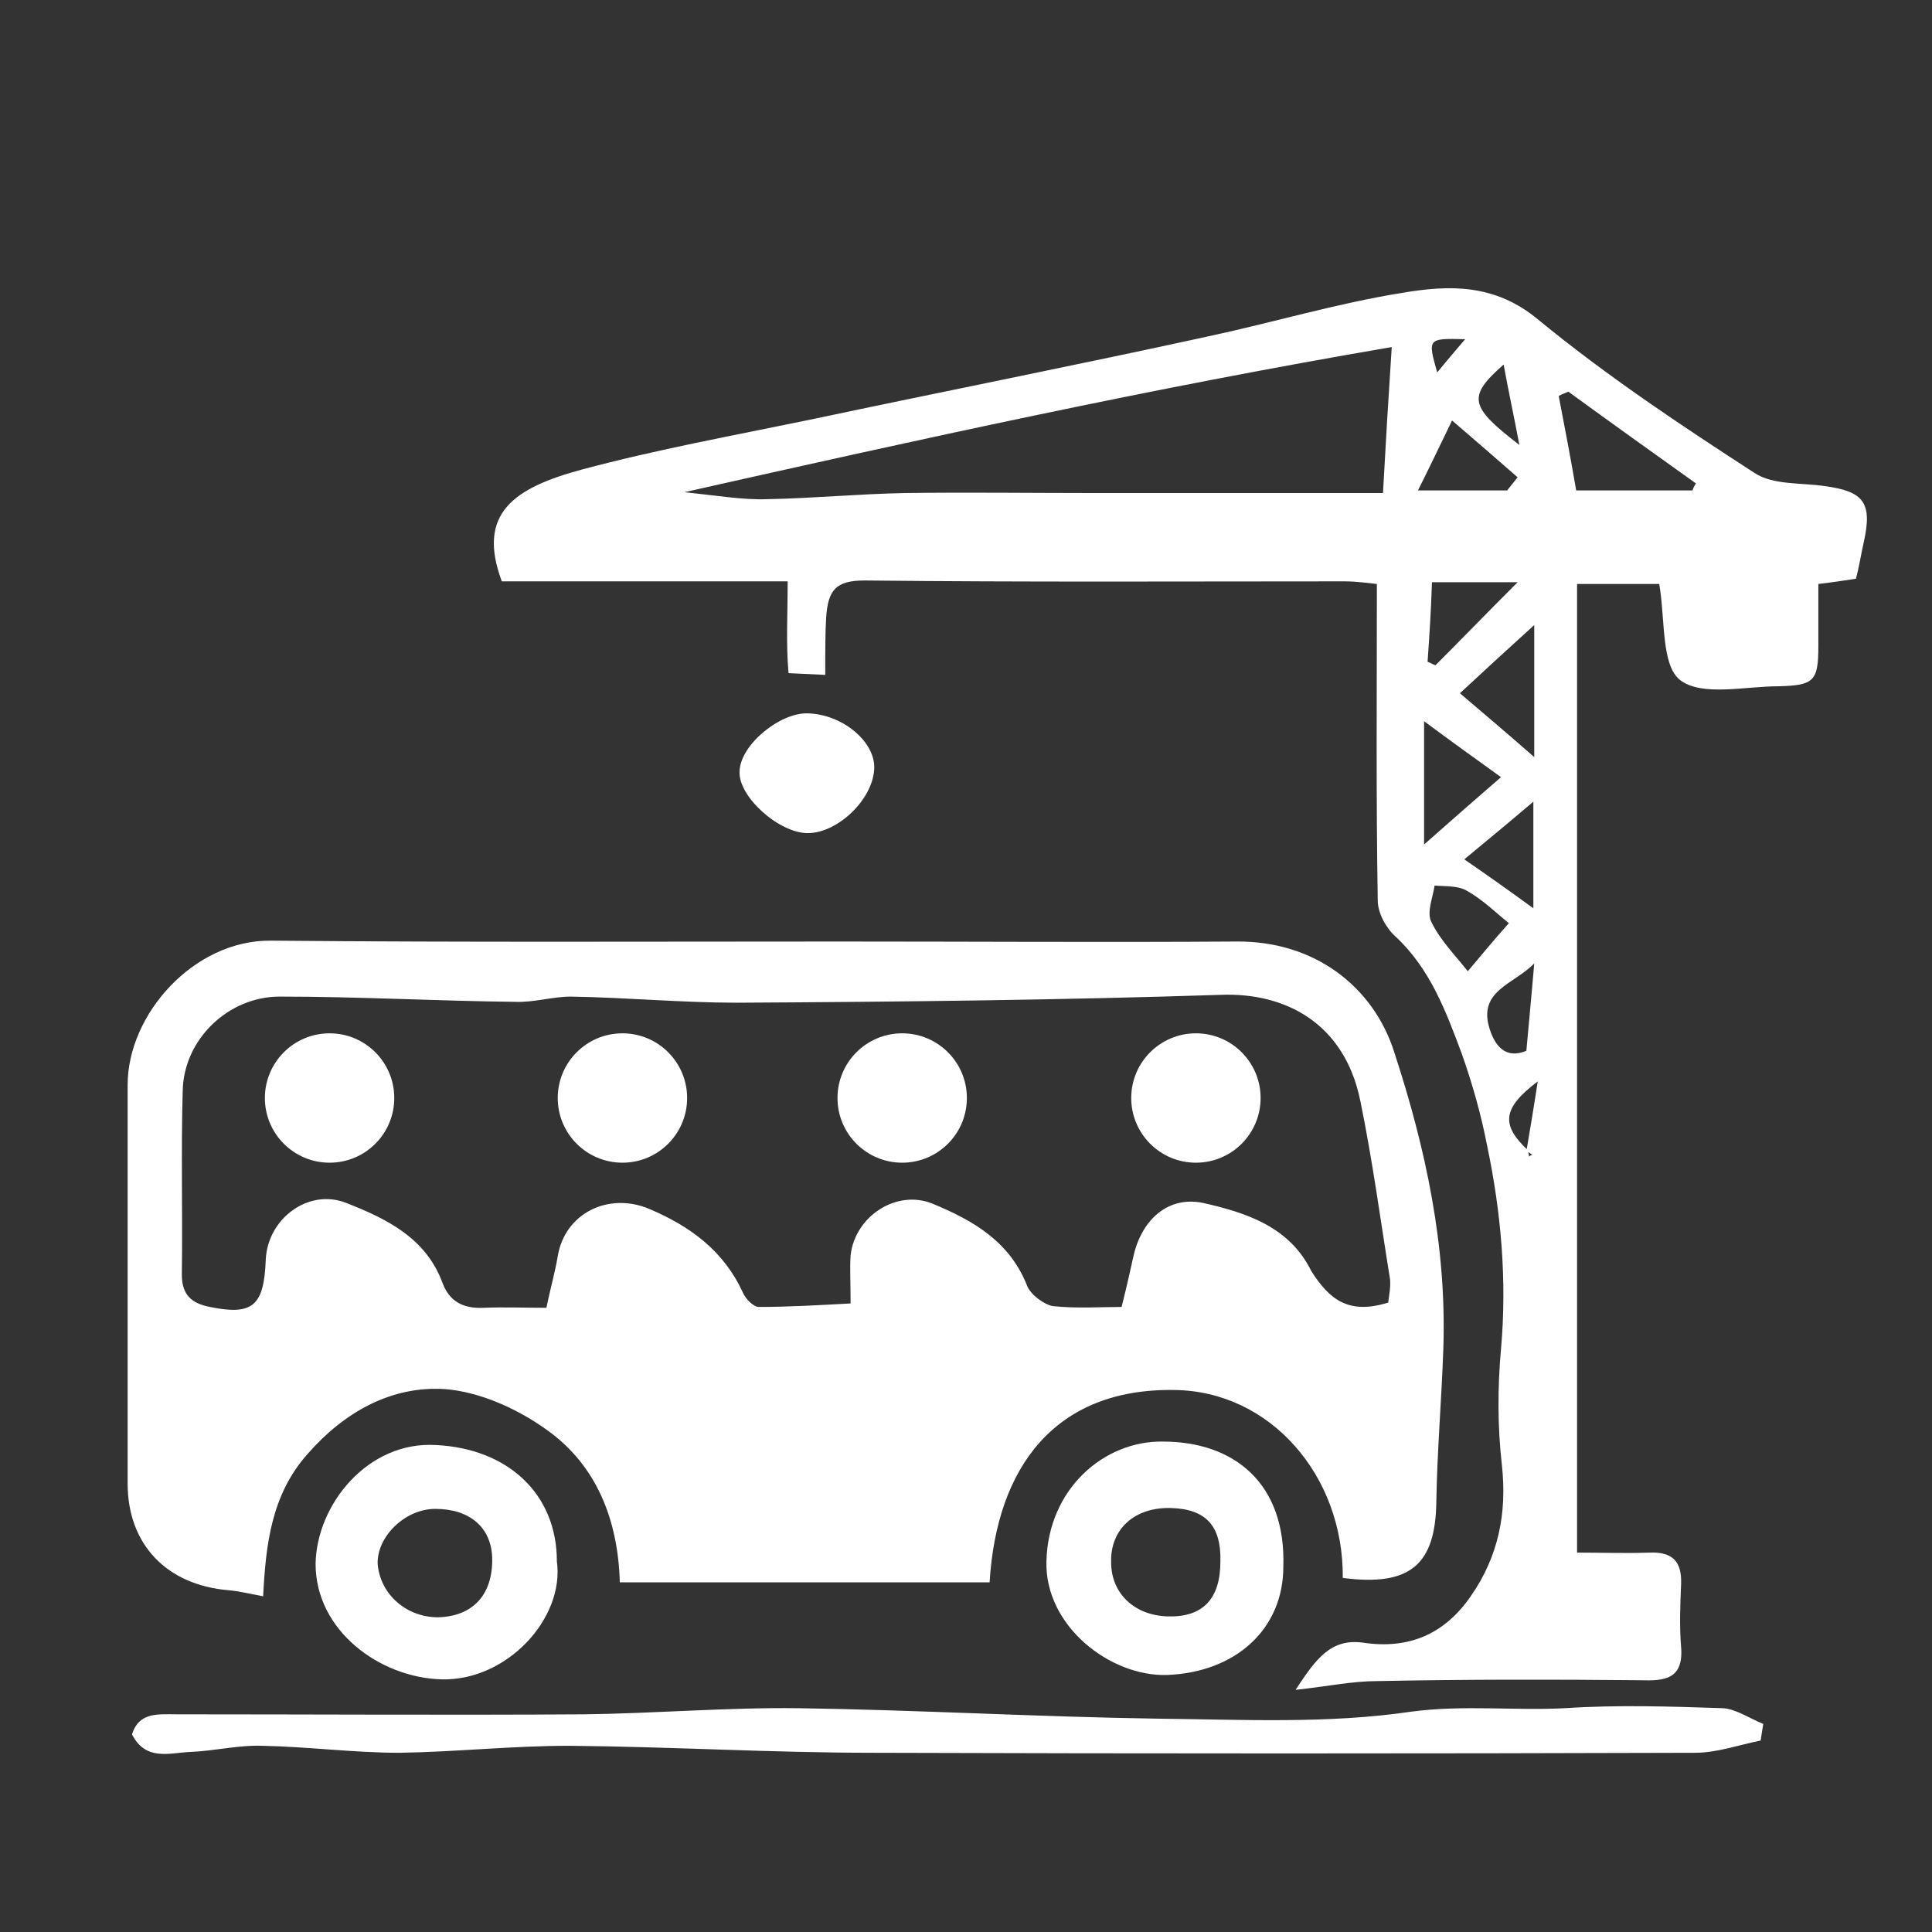<?xml version="1.0" encoding="utf-8"?>
<!-- Generator: Adobe Illustrator 27.9.2, SVG Export Plug-In . SVG Version: 6.00 Build 0)  -->
<svg version="1.1" id="katman_1" xmlns="http://www.w3.org/2000/svg" xmlns:xlink="http://www.w3.org/1999/xlink" x="0px" y="0px"
	 viewBox="0 0 221 221" style="enable-background:new 0 0 221 221;" xml:space="preserve">
<rect x="0" y="0" width="221" height="221" fill="#333333" stroke="none"/>
<style type="text/css">
	.st0{fill:#FFFFFF;}
</style>
<g>
	<g>
		<path class="st0" d="M153.6,180.5c0.1-11.7-8.3-21.4-19.3-21.5c-13.6-0.2-20.3,8.8-21.1,22c-14.3,0-28.1,0-42.3,0
			c-0.2-7.2-2.7-13.4-8.3-17.4c-3.3-2.4-7.7-4.4-11.7-4.7c-6.1-0.4-11.5,2.6-15.7,7.4c-4.2,4.7-4.8,10.5-5.1,16.3
			c-1.6-0.3-2.8-0.6-4-0.7c-7-0.6-11.5-5.2-11.5-12.2c0-15.2,0-30.4,0-45.6c0-8.1,7.6-16.6,16.4-16.5c21.7,0.2,43.4,0.1,65.1,0.1
			c15.1,0,30.2,0.1,45.3,0c8.9-0.1,15.7,5.1,18.1,12.7c3.6,11,6,22.2,5.6,33.9c-0.2,5.8-0.7,11.6-0.8,17.5
			C164.2,179,161.3,181.5,153.6,180.5z M158.8,149c0.1-0.9,0.3-1.8,0.2-2.7c-1.1-6.8-2-13.6-3.4-20.4c-1.8-8.8-8.5-12.4-16-12.1
			c-18.4,0.6-36.8,0.8-55.3,0.9c-6.3,0-12.7-0.6-19-0.7c-2.1,0-4.3,0.7-6.4,0.6c-9-0.1-17.9-0.6-26.9-0.6c-5.9,0-11,4.9-11.1,10.8
			c-0.2,7,0,14-0.1,21c0,2.4,1.2,3.3,3.2,3.7c4.9,1,6.2-0.1,6.4-5.4c0.2-4.7,4.9-8.2,9.2-6.5c4.6,1.8,9.1,4,11,9.1
			c0.8,2.2,2.4,3,4.7,2.9c2.4-0.1,4.9,0,7.2,0c0.5-2.4,1-4.1,1.3-5.9c0.8-4.9,5.8-7.4,10.5-5.4c4.7,2,8.5,4.8,10.7,9.6
			c0.3,0.7,1.2,1.6,1.8,1.6c3.4,0,6.9-0.2,10.5-0.4c0-2.4-0.1-4,0-5.5c0.5-4.5,5.3-7.6,9.4-5.9c4.6,1.9,8.8,4.3,10.8,9.4
			c0.4,1,1.9,2.1,2.9,2.3c2.7,0.3,5.5,0.1,7.9,0.1c0.6-2.4,1-4.2,1.4-6c1-4.1,4-6.7,7.9-5.9c4.9,1.1,9.9,2.7,12.4,7.8
			C152.1,148.7,154.3,150.4,158.8,149z"/>
		<path class="st0" d="M90.2,77c-0.3-3.4-0.1-6.7-0.1-10.5c-11.3,0-22.1,0-32.7,0c-2.9-7.8,1.4-10.7,9.2-12.8
			c8.6-2.3,17.4-3.9,26.1-5.7c15.1-3.2,30.3-6.2,45.4-9.5c7.5-1.6,14.8-3.8,22.3-5c5.3-0.9,10.6-1.1,15.6,3.1
			c7.8,6.4,16.2,12,24.7,17.5c2.1,1.4,5.3,1.1,8,1.5c4.5,0.6,5.5,1.9,4.5,6.4c-0.3,1.3-0.5,2.7-0.9,4.2c-1.3,0.2-2.6,0.4-4.3,0.6
			c0,2.5,0,4.8,0,7.1c0,4-0.5,4.5-4.5,4.6c-3.9,0-8.8,1.2-11.3-0.7c-2.2-1.7-1.7-6.9-2.4-11c-2.7,0-5.9,0-9.4,0
			c0,36.7,0,73.5,0,110.8c2.8,0,5.5,0.1,8.3,0c2.6-0.1,3.7,1,3.6,3.6c-0.1,2.4-0.2,4.8,0,7.2c0.3,3.7-1.9,3.9-4.7,3.8
			c-10-0.1-20.1-0.1-30.1,0.1c-2.8,0-5.6,0.6-9.3,1c2.3-3.5,4-5.9,7.7-5.4c5.3,0.8,9.4-1,12.4-5.4c3.1-4.5,4.1-9.4,3.5-14.9
			c-0.5-4.4-0.5-8.9-0.1-13.3c0.7-7.9,0-15.7-1.6-23.3c-0.7-3.6-1.7-7.1-2.9-10.5c-1.8-4.8-3.6-9.7-7.6-13.4c-1.1-1-2-2.7-2-4.1
			c-0.2-11.9-0.1-23.8-0.1-36.2c-1-0.1-2.3-0.3-3.7-0.3c-18.3,0-36.6,0.1-54.9-0.1c-3.3,0-4.2,1.1-4.4,4.3c-0.1,1.7-0.1,3.5-0.1,6.5
			L90.2,77z M174.8,131.6c0,0.2,0.1,0.5,0.1,0.7c0.1-0.1,0.3-0.2,0.4-0.2c-0.2-0.1-0.4-0.3-0.7-0.4c0.4-2.4,0.8-4.7,1.3-8
			C171.8,126.8,171.7,128.7,174.8,131.6z M159.2,39.7c-27.5,4.7-53.8,10.5-80.9,16.6c3.8,0.4,6.7,0.9,9.5,0.8
			c5.2-0.1,10.4-0.6,15.7-0.7c7.2-0.1,14.4,0,21.6,0c9.3,0,18.6,0,27.9,0c1.6,0,3.3,0,5.2,0C158.5,50.8,158.8,45.8,159.2,39.7z
			 M193.6,56.1c0.1-0.3,0.2-0.5,0.4-0.8c-4.9-3.5-9.8-7-14.6-10.5c-0.4,0.2-0.8,0.3-1.1,0.5c0.7,3.6,1.4,7.3,2,10.8
			C185.1,56.1,189.3,56.1,193.6,56.1z M175.5,86.6c0-5.3,0-9.7,0-15.1c-3.2,2.9-5.7,5.2-8.5,7.8C169.7,81.6,172.3,83.8,175.5,86.6z
			 M162.9,96.6c3.4-3,5.9-5.2,8.8-7.7c-3.2-2.3-5.7-4.1-8.8-6.4C162.9,87.4,162.9,91.3,162.9,96.6z M163.3,75.7
			c0.3,0.1,0.6,0.3,0.9,0.4c3-3,6-6.1,9.4-9.5c-3.7,0-6.8,0-9.8,0C163.7,69.9,163.5,72.8,163.3,75.7z M172.6,105.6
			c-1.5-1.2-3-2.7-4.8-3.7c-1-0.6-2.4-0.5-3.7-0.6c-0.2,1.4-0.9,3-0.4,4.1c1,2.1,2.7,3.8,4.2,5.7
			C169.5,109.2,170.9,107.5,172.6,105.6z M167.5,98.3c2.9,2,5.3,3.7,7.9,5.6c0-4.3,0-7.9,0-12.2C172.7,94,170.4,95.9,167.5,98.3z
			 M166.1,48.1c-1.5,3.1-2.6,5.4-3.9,8c3.8,0,7,0,10.2,0c0.4-0.5,0.8-1,1.2-1.5C171.2,52.5,168.9,50.5,166.1,48.1z M175.5,110.2
			c-2.3,2.4-6.5,3.1-5.1,7.5c0.6,1.9,1.8,3.5,4.2,2.5C174.9,116.8,175.2,113.8,175.5,110.2z M173.8,50.9c-0.6-3.2-1.2-5.9-1.8-9.2
			C167.8,45.4,168.1,46.5,173.8,50.9z M167.6,38.8c-4.3-0.1-4.3-0.1-3.2,3.8C165.4,41.4,166.3,40.3,167.6,38.8z"/>
		<path class="st0" d="M201.4,199.1c-2.5,0.5-5,1.4-7.5,1.4c-31.3,0.1-62.7,0.1-94,0c-11.6,0-23.2-0.7-34.8-0.8
			c-6.5,0-12.9,0.7-19.4,0.8c-5.2,0-10.5-0.7-15.7-0.8c-2.7-0.1-5.5,0.6-8.2,0.7c-2.4,0.1-5.1,1.1-6.7-2c0.8-2.6,3-2.3,5.2-2.3
			c15.5,0,31,0.1,46.5,0c8.2-0.1,16.4-0.8,24.5-0.7c13.8,0.2,27.5,1,41.3,1.2c9.6,0.1,19.3,0.6,28.8-0.8c6-0.8,11.8-0.1,17.6-0.4
			c6-0.4,12.1-0.2,18.1,0c1.5,0.1,3.1,1.2,4.6,1.8C201.6,197.8,201.5,198.4,201.4,199.1z"/>
		<path class="st0" d="M63.7,178.6c0.9,6.5-5.7,13.7-13.2,13.5c-7.1-0.2-14.4-5.6-14.4-13.2c0.1-6.8,6-14.1,13.8-13.6
			C58,165.7,63.7,170.8,63.7,178.6z M50.1,185c4-0.1,6.3-2.6,6.2-6.8c-0.1-3.5-2.6-5.6-6.5-5.6c-3.5,0-6.7,3.2-6.6,6.3
			C43.5,182.4,46.5,185,50.1,185z"/>
		<path class="st0" d="M146.8,179.2c0,7.2-5.5,12.1-13.3,12.4c-6.5,0.2-14-5.6-13.8-13c0.2-8.3,6.6-13.8,13.3-13.7
			C141.2,164.9,147.1,169.7,146.8,179.2z M139.6,178.6c0.1-4.1-1.7-6-5.7-6.1c-4.1-0.1-6.9,2.4-6.8,6.2c0,3.6,2.7,6.1,6.5,6.2
			C137.6,185,139.6,182.9,139.6,178.6z"/>
		<path class="st0" d="M92.4,81.6c4,0.1,7.8,3.3,7.6,6.4c-0.2,3.5-4.2,7.3-7.6,7.3c-3.3,0-8-4.2-7.8-7.1
			C84.7,85.2,89.2,81.5,92.4,81.6z"/>
	</g>
	<circle class="st0" cx="37.7" cy="125.6" r="7.4"/>
	<circle class="st0" cx="71.2" cy="125.6" r="7.4"/>
	<circle class="st0" cx="103.2" cy="125.6" r="7.4"/>
	<circle class="st0" cx="136.8" cy="125.6" r="7.4"/>
</g>
</svg>
